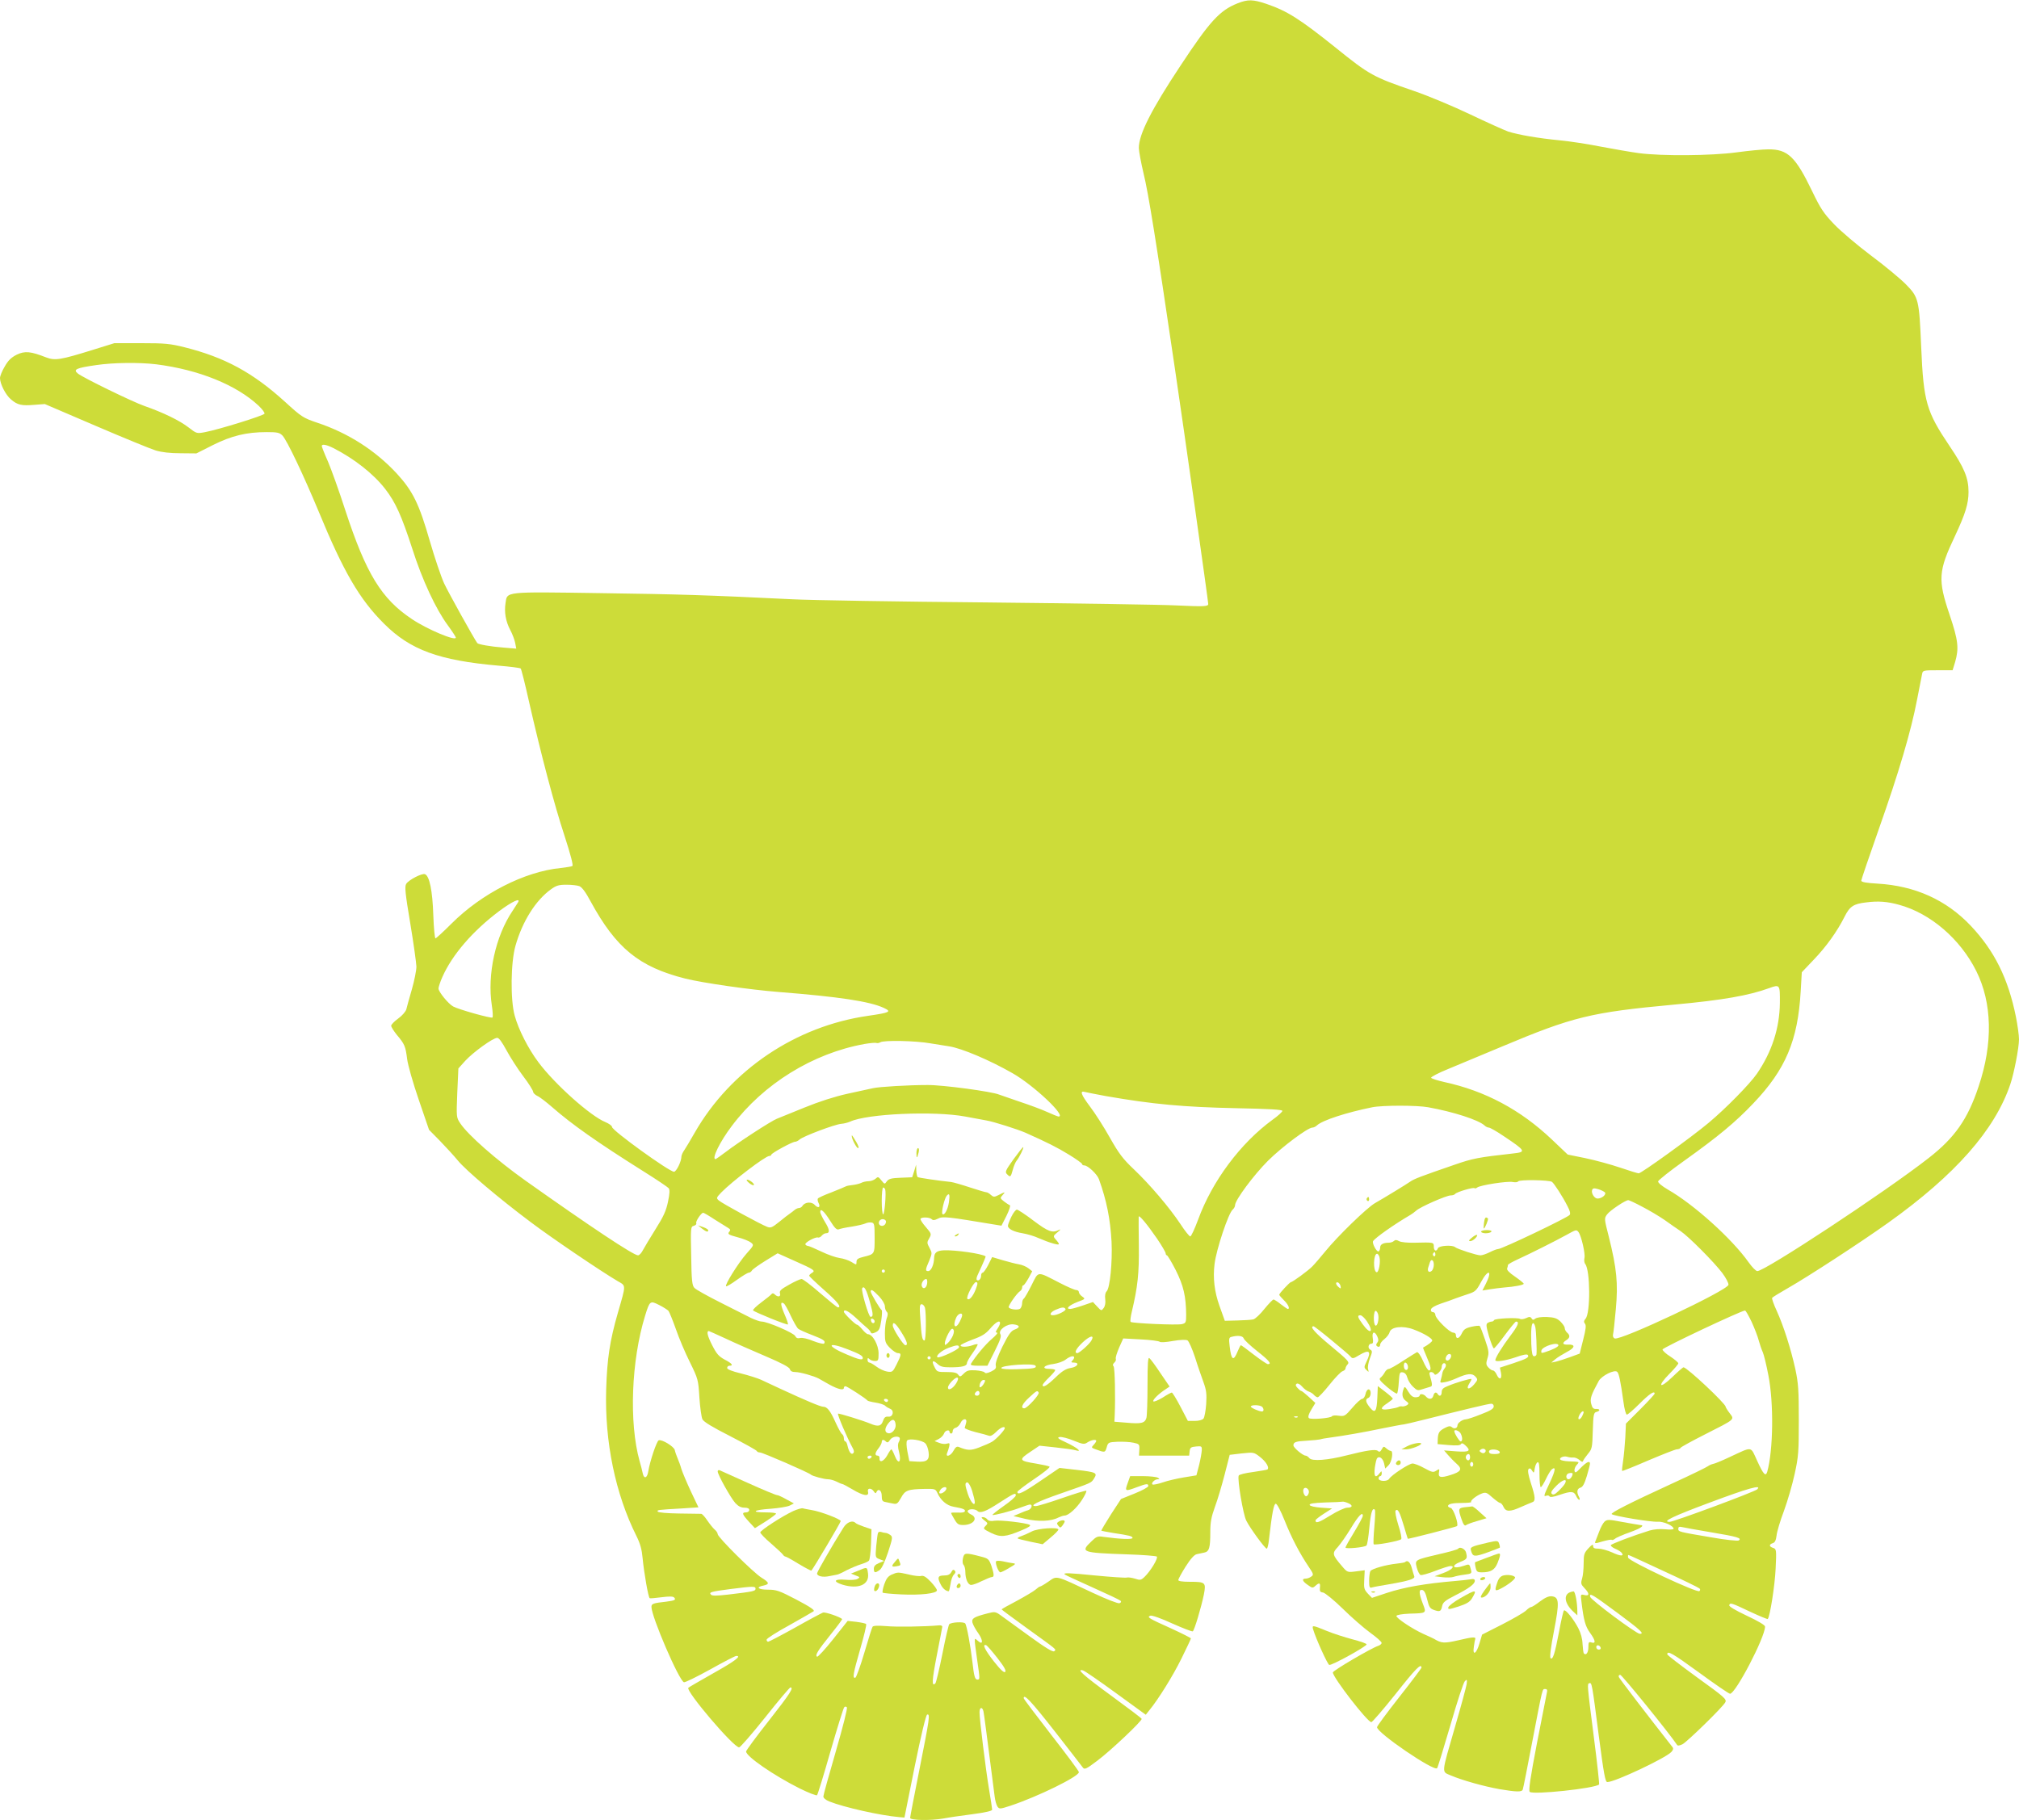 <?xml version="1.0" standalone="no"?>
<!DOCTYPE svg PUBLIC "-//W3C//DTD SVG 20010904//EN"
 "http://www.w3.org/TR/2001/REC-SVG-20010904/DTD/svg10.dtd">
<svg version="1.0" xmlns="http://www.w3.org/2000/svg"
 width="1280pt" height="1154pt" viewBox="0 0 1280 1154"
 preserveAspectRatio="xMidYMid meet">
<g transform="translate(0,1154) scale(0.1,-0.1)"
fill="#cddc39" stroke="none">
<path d="M7846 11519 c-113 -45 -175 -112 -361 -394 -185 -279 -265 -436 -265
-523 0 -20 14 -94 30 -162 30 -122 78 -417 199 -1240 57 -383 211 -1472 211
-1490 0 -16 -28 -17 -200 -9 -96 5 -636 13 -1200 19 -564 5 -1119 14 -1235 20
-553 27 -718 32 -1220 39 -613 9 -589 11 -600 -63 -9 -58 1 -116 30 -171 13
-24 27 -61 31 -81 l7 -37 -84 7 c-78 6 -157 20 -163 28 -20 27 -184 322 -210
378 -19 41 -60 162 -91 269 -68 237 -108 318 -211 430 -136 146 -308 256 -504
321 -88 30 -98 36 -204 133 -204 185 -381 281 -636 345 -92 23 -125 26 -275
26 l-170 0 -135 -42 c-206 -64 -241 -70 -298 -48 -97 38 -134 42 -186 17 -35
-18 -54 -36 -76 -75 -17 -28 -30 -61 -30 -73 0 -37 36 -108 70 -136 41 -35 67
-41 148 -34 l66 5 322 -138 c177 -76 348 -146 380 -156 39 -12 93 -18 159 -18
l100 -1 105 53 c118 59 213 82 340 82 69 0 82 -3 101 -22 30 -33 133 -250 230
-483 156 -379 258 -555 414 -710 166 -166 348 -233 727 -266 73 -6 136 -14
139 -18 4 -3 28 -98 53 -211 76 -334 160 -653 225 -850 39 -120 56 -187 50
-191 -6 -4 -40 -9 -75 -13 -229 -23 -501 -162 -692 -353 -51 -51 -97 -93 -101
-93 -5 0 -11 66 -14 148 -5 153 -24 248 -53 259 -19 7 -103 -36 -119 -62 -10
-17 -6 -60 26 -250 21 -126 38 -250 39 -274 0 -24 -13 -89 -29 -145 -16 -55
-32 -112 -35 -126 -4 -14 -26 -40 -51 -58 -25 -18 -45 -39 -45 -46 0 -8 16
-33 35 -57 50 -59 56 -73 66 -153 5 -40 37 -152 74 -260 l65 -190 69 -70 c38
-39 89 -95 113 -124 50 -62 264 -243 462 -391 128 -97 444 -311 551 -374 55
-32 55 -18 2 -202 -51 -177 -68 -290 -74 -485 -10 -332 58 -662 192 -930 24
-48 34 -85 39 -140 9 -94 36 -249 45 -254 3 -2 37 1 75 6 47 6 72 6 79 -1 15
-15 6 -20 -49 -27 -83 -9 -94 -13 -94 -33 0 -62 174 -466 206 -478 7 -2 81 34
166 81 84 47 159 86 166 86 35 0 -7 -32 -146 -110 -83 -47 -154 -88 -158 -92
-19 -19 286 -378 322 -378 7 0 82 86 165 190 83 105 155 190 160 190 23 0 -1
-38 -136 -210 -80 -101 -145 -190 -145 -196 0 -31 174 -151 339 -234 57 -28
107 -48 111 -43 4 4 43 130 85 278 43 149 82 274 87 279 5 6 11 6 17 0 5 -5
-24 -120 -70 -279 -43 -148 -79 -277 -79 -286 0 -10 15 -23 38 -32 92 -37 324
-89 441 -99 l35 -3 65 324 c41 201 71 326 79 329 20 6 15 -26 -48 -343 -33
-165 -60 -306 -60 -312 0 -16 130 -18 211 -4 30 6 111 18 182 27 84 11 127 21
127 29 0 7 -9 66 -20 131 -21 127 -60 441 -60 487 0 33 18 36 25 5 4 -19 20
-142 71 -540 3 -25 11 -54 18 -64 12 -16 17 -15 82 6 172 57 434 185 434 213
0 7 -79 113 -175 236 -96 124 -175 228 -175 233 0 31 47 -19 196 -209 93 -119
174 -224 180 -232 10 -13 23 -7 90 44 86 64 286 254 282 266 -2 5 -88 70 -192
146 -178 130 -226 173 -180 161 11 -3 104 -67 208 -143 l190 -138 23 29 c56
68 149 217 204 329 32 65 59 122 59 126 0 3 -57 32 -127 64 -142 64 -154 71
-130 80 9 4 69 -17 138 -49 68 -30 126 -53 131 -50 10 6 53 150 70 232 15 78
11 82 -89 82 -47 0 -73 4 -73 11 0 6 21 45 47 86 31 49 55 75 70 78 13 3 34 7
47 10 32 6 39 30 39 129 0 63 6 96 29 160 17 45 44 137 62 206 l32 125 76 9
c77 8 77 8 117 -23 38 -30 59 -66 47 -78 -2 -3 -44 -10 -92 -17 -48 -6 -89
-16 -91 -23 -9 -26 28 -245 48 -285 24 -48 119 -178 130 -178 4 0 11 26 14 58
20 173 31 227 43 227 8 0 32 -46 56 -106 44 -110 95 -208 153 -294 31 -46 32
-51 16 -62 -9 -7 -25 -13 -35 -13 -27 0 -22 -16 13 -40 28 -20 31 -21 48 -6
25 23 33 20 29 -11 -2 -23 1 -29 20 -31 12 -2 69 -48 125 -103 56 -55 134
-123 174 -152 39 -28 72 -57 72 -64 1 -6 -9 -15 -21 -19 -42 -13 -288 -157
-288 -169 0 -31 219 -315 244 -315 6 0 76 81 155 180 127 161 161 195 163 166
0 -4 -63 -88 -141 -187 -77 -98 -141 -184 -141 -191 0 -36 361 -282 381 -260
4 4 41 126 84 272 42 146 83 272 92 280 13 13 15 11 11 -20 -3 -19 -35 -137
-71 -261 -91 -315 -89 -291 -29 -317 70 -30 208 -69 309 -87 107 -18 142 -19
147 -2 3 6 30 145 61 307 67 348 62 330 82 330 11 0 14 -7 10 -22 -3 -13 -31
-157 -63 -321 -42 -218 -54 -301 -46 -309 20 -20 416 22 440 47 2 2 -12 136
-33 297 -44 344 -43 340 -29 345 16 5 17 0 60 -334 32 -243 41 -293 54 -293
48 0 370 152 406 191 12 13 14 22 7 31 -150 191 -336 433 -340 444 -3 8 1 14
9 14 11 0 314 -374 360 -444 4 -7 16 -5 35 4 32 18 255 235 271 266 10 19 -4
32 -179 158 -104 76 -189 141 -189 146 0 26 33 7 201 -115 101 -74 190 -135
197 -135 35 0 222 358 222 426 0 9 -43 35 -116 69 -74 35 -114 59 -111 67 6
17 13 15 135 -43 58 -27 107 -47 109 -45 14 14 45 211 50 317 6 123 5 127 -16
134 -26 8 -27 22 -2 30 14 4 20 18 24 48 2 23 23 94 47 157 23 63 54 169 68
235 24 109 26 140 26 340 0 191 -3 234 -22 324 -29 130 -74 272 -118 369 -19
41 -32 78 -29 82 3 5 47 32 98 61 130 74 466 293 637 415 426 304 677 589 775
879 24 71 55 232 55 285 0 25 -9 90 -20 145 -49 241 -136 416 -285 574 -156
165 -354 254 -592 268 -73 4 -103 10 -103 19 0 6 50 153 111 326 127 359 205
623 243 823 15 77 29 150 32 163 4 21 9 22 99 22 l94 0 16 52 c25 87 20 137
-35 300 -75 222 -72 276 34 499 66 141 86 205 86 280 0 88 -27 153 -119 289
-148 220 -166 280 -181 627 -13 305 -16 318 -99 402 -36 36 -136 119 -221 182
-85 64 -190 153 -232 197 -67 70 -86 99 -139 209 -106 220 -155 267 -279 266
-36 0 -126 -9 -200 -19 -162 -22 -478 -24 -620 -5 -52 7 -160 26 -240 41 -80
16 -197 34 -260 40 -135 13 -264 35 -329 56 -25 9 -134 58 -241 109 -107 51
-267 118 -355 148 -260 89 -282 101 -500 277 -225 180 -304 230 -435 275 -86
29 -118 30 -184 4z m-6856 -2289 c269 -34 508 -130 650 -263 23 -22 39 -44 37
-50 -4 -12 -288 -100 -376 -117 -54 -10 -54 -10 -106 30 -57 44 -160 94 -280
136 -73 25 -393 181 -422 206 -31 25 -10 35 117 53 108 16 271 18 380 5z
m1123 -531 c132 -67 254 -163 328 -258 67 -86 105 -172 173 -381 63 -198 149
-382 225 -485 28 -38 51 -74 51 -78 0 -24 -181 52 -278 117 -194 129 -291 288
-423 691 -39 121 -89 260 -110 309 -22 49 -39 93 -39 98 0 14 29 9 73 -13z
m1560 -2778 c17 -7 40 -38 72 -98 161 -295 306 -414 599 -488 113 -28 405 -70
591 -85 380 -30 577 -59 668 -101 52 -24 39 -30 -98 -50 -459 -65 -872 -343
-1100 -740 -26 -46 -56 -96 -66 -111 -11 -15 -19 -34 -19 -42 0 -30 -32 -96
-47 -96 -30 0 -393 262 -393 284 0 8 -19 21 -42 31 -93 37 -321 240 -425 380
-64 85 -126 207 -150 295 -28 101 -25 339 5 443 44 155 128 288 225 358 33 24
50 29 98 29 32 0 69 -4 82 -9z m-389 -103 c-4 -7 -20 -31 -34 -53 -109 -161
-162 -405 -132 -600 6 -38 8 -73 4 -77 -7 -7 -212 50 -249 70 -31 17 -93 93
-93 114 0 9 11 43 25 74 62 140 192 291 360 417 82 61 138 87 119 55z m8755
-15 c199 -54 388 -216 490 -420 101 -202 107 -459 15 -732 -69 -208 -151 -325
-318 -455 -278 -217 -1036 -716 -1085 -716 -9 0 -34 26 -56 57 -104 147 -346
366 -511 460 -39 23 -63 43 -62 52 2 8 76 67 166 131 217 155 325 245 438 364
204 214 282 398 300 710 l7 121 76 80 c79 82 149 180 195 272 33 66 57 82 138
91 76 10 135 5 207 -15z m-755 -623 c-2 -159 -50 -309 -146 -449 -46 -66 -197
-220 -306 -311 -106 -89 -426 -320 -443 -320 -6 0 -59 16 -117 36 -59 20 -158
47 -220 60 l-113 23 -100 95 c-199 189 -424 309 -683 365 -44 10 -81 22 -83
27 -2 5 47 31 109 56 62 26 214 89 338 141 452 190 565 218 1095 267 307 28
474 58 600 104 69 25 70 24 69 -94z m-8073 -300 c24 -44 71 -118 106 -164 35
-46 63 -91 63 -99 0 -7 12 -19 26 -26 15 -6 56 -38 93 -70 127 -111 284 -222
583 -410 80 -50 151 -98 157 -105 8 -10 7 -33 -4 -86 -12 -58 -29 -95 -79
-174 -35 -56 -71 -116 -80 -133 -9 -18 -23 -33 -31 -33 -29 0 -302 182 -714
474 -184 131 -363 288 -413 363 -25 38 -25 38 -19 193 l7 155 44 49 c50 54
175 145 202 145 11 1 31 -27 59 -79z m2689 44 c47 -7 100 -16 119 -19 80 -13
255 -87 400 -170 134 -76 345 -275 292 -275 -4 0 -37 13 -72 29 -35 16 -113
45 -174 65 -60 21 -119 41 -130 45 -47 20 -362 62 -455 61 -121 0 -305 -11
-345 -20 -22 -5 -96 -21 -165 -36 -80 -18 -177 -49 -270 -87 -80 -32 -158 -64
-175 -71 -36 -14 -247 -151 -326 -212 -32 -24 -60 -44 -63 -44 -26 0 28 111
104 211 200 266 513 460 840 519 34 6 68 9 75 7 6 -3 18 -1 26 4 22 14 224 10
319 -7z m1110 -334 c297 -52 494 -70 828 -77 207 -4 292 -9 292 -17 0 -6 -28
-32 -62 -56 -203 -148 -383 -389 -472 -633 -22 -59 -44 -107 -50 -107 -6 0
-34 35 -62 78 -69 104 -193 250 -295 347 -70 66 -96 101 -152 200 -37 66 -94
156 -127 199 -57 76 -66 102 -32 92 10 -3 69 -14 132 -26z m2044 -71 c161 -29
318 -80 357 -115 8 -8 21 -14 28 -14 7 0 50 -24 94 -54 141 -94 144 -101 60
-110 -223 -25 -255 -31 -373 -72 -209 -72 -255 -89 -280 -107 -24 -17 -165
-103 -223 -136 -51 -29 -239 -212 -315 -306 -31 -38 -68 -81 -82 -95 -26 -27
-126 -100 -136 -100 -7 0 -74 -71 -74 -80 0 -3 14 -19 30 -35 27 -26 40 -55
24 -55 -3 0 -23 14 -44 30 -21 17 -42 30 -46 30 -5 0 -31 -27 -58 -60 -26 -33
-58 -63 -70 -66 -12 -3 -57 -6 -101 -7 l-80 -2 -34 95 c-32 90 -42 177 -31
265 11 92 88 323 115 345 8 7 15 19 15 28 0 32 118 191 209 282 90 89 252 210
281 210 8 0 21 6 29 14 36 33 188 82 351 115 65 13 284 13 354 0z m-2934 -59
c58 -11 118 -22 135 -25 46 -8 194 -55 245 -77 139 -62 201 -93 276 -139 46
-28 84 -55 84 -60 0 -5 7 -9 15 -9 22 0 81 -56 92 -87 49 -136 72 -253 80
-397 6 -129 -10 -293 -31 -314 -9 -9 -12 -27 -9 -51 3 -22 -1 -43 -10 -55 -14
-19 -15 -19 -41 9 l-27 29 -64 -22 c-35 -12 -71 -22 -80 -22 -32 0 -8 23 45
44 51 19 52 20 32 34 -12 8 -22 21 -22 28 0 8 -7 14 -17 14 -9 0 -56 20 -104
45 -148 76 -133 77 -179 -14 -22 -44 -44 -82 -50 -86 -5 -3 -10 -17 -10 -29 0
-13 -6 -28 -12 -34 -14 -11 -65 -5 -73 8 -5 9 52 91 72 103 7 4 13 15 13 22 0
8 3 15 8 15 4 0 18 20 32 44 l24 45 -24 19 c-14 11 -41 22 -60 25 -19 3 -65
15 -103 26 l-67 20 -25 -50 c-14 -27 -30 -49 -35 -49 -6 0 -10 -9 -10 -19 0
-21 -17 -37 -27 -27 -4 3 -2 16 4 29 43 93 54 120 51 121 -26 17 -186 40 -262
38 -47 -2 -63 -14 -64 -49 -1 -42 -19 -83 -37 -83 -20 0 -19 9 6 66 19 47 19
49 2 81 -17 31 -17 36 -2 61 15 27 15 29 -22 72 -21 24 -36 47 -33 52 8 12 58
10 71 -3 8 -8 18 -7 38 3 31 17 60 13 367 -38 l37 -6 32 63 c18 37 27 65 21
67 -6 2 -23 13 -37 24 -25 20 -26 21 -8 41 19 21 16 21 -29 -2 -24 -12 -30
-12 -46 2 -10 10 -23 17 -29 17 -6 0 -53 14 -105 31 -51 17 -104 32 -118 34
-87 9 -205 27 -212 31 -4 3 -8 22 -9 42 l-1 37 -12 -40 -13 -40 -73 -3 c-60
-2 -76 -7 -88 -23 -13 -19 -14 -19 -34 6 -19 24 -22 25 -37 11 -10 -9 -30 -16
-45 -16 -15 0 -36 -5 -47 -11 -11 -5 -35 -11 -53 -13 -18 -2 -37 -5 -42 -8 -5
-3 -46 -20 -91 -38 -46 -17 -85 -35 -88 -40 -3 -5 -1 -18 5 -29 14 -27 -3 -35
-25 -11 -20 22 -63 18 -78 -7 -4 -7 -14 -13 -22 -13 -7 0 -20 -6 -27 -12 -8
-7 -21 -17 -30 -23 -8 -5 -39 -29 -67 -52 -46 -37 -55 -41 -78 -32 -40 15
-286 149 -306 167 -17 15 -16 17 15 50 67 69 280 232 305 232 7 0 13 4 13 8 0
10 133 82 150 82 8 0 21 7 30 15 22 20 223 96 264 99 17 1 42 8 56 14 107 50
532 69 730 32z m3719 -414 c13 -9 68 -93 99 -155 15 -28 20 -47 13 -55 -15
-18 -429 -216 -453 -216 -8 0 -31 -9 -53 -20 -22 -11 -48 -20 -59 -20 -24 0
-147 40 -161 52 -17 15 -102 10 -109 -7 -9 -24 -26 -17 -26 10 0 28 0 28 -122
25 -43 -1 -86 3 -98 10 -16 9 -25 9 -33 1 -6 -6 -21 -11 -33 -11 -35 0 -54
-11 -54 -30 0 -11 -4 -21 -10 -25 -11 -7 -43 52 -35 65 14 22 135 107 236 166
10 6 27 18 38 28 25 23 191 96 218 96 12 0 24 4 28 9 7 12 115 44 123 37 3 -3
10 -2 17 4 18 15 193 42 225 35 16 -3 31 -2 35 4 7 12 195 9 214 -3z m-4227
-48 c7 -24 -4 -158 -13 -158 -5 0 -9 38 -9 85 0 47 4 85 9 85 5 0 11 -6 13
-12z m4562 -18 c13 -13 -18 -40 -46 -40 -20 0 -42 35 -34 55 4 11 13 12 37 5
18 -5 37 -15 43 -20z m-4158 -63 c-7 -47 -29 -87 -41 -75 -9 9 12 98 27 116
17 20 21 7 14 -41z m4394 -28 c43 -22 107 -60 142 -84 34 -25 80 -56 102 -71
52 -35 211 -195 265 -266 23 -31 41 -65 39 -75 -7 -36 -683 -355 -721 -340 -9
3 -13 14 -11 24 3 10 11 83 18 162 15 164 6 257 -45 461 -29 113 -29 115 -10
140 17 24 116 90 134 90 5 0 44 -18 87 -41z m-5147 -90 c29 -47 42 -59 55 -54
9 4 46 12 82 17 36 6 75 15 86 20 12 6 30 8 40 6 17 -3 19 -13 19 -97 0 -104
1 -103 -72 -121 -33 -8 -43 -15 -43 -31 0 -21 0 -21 -32 -1 -18 11 -52 22 -75
25 -23 3 -75 21 -116 41 -42 20 -80 36 -86 36 -5 0 -12 4 -15 9 -7 11 64 50
80 44 6 -2 17 3 24 12 7 8 18 15 26 15 26 0 25 22 -5 70 -17 28 -31 57 -31 65
0 27 25 5 63 -56z m-732 8 c37 -23 75 -47 85 -53 15 -9 17 -14 6 -26 -10 -13
-3 -18 53 -33 36 -9 75 -25 86 -34 20 -16 19 -17 -29 -71 -51 -58 -138 -197
-129 -206 3 -3 34 15 68 40 35 25 69 46 76 46 6 0 16 6 20 14 4 7 43 35 85 61
l78 48 107 -48 c124 -55 135 -62 111 -76 -10 -6 -18 -14 -18 -18 0 -4 43 -45
95 -91 84 -74 113 -110 87 -110 -5 0 -55 41 -112 90 -57 50 -110 90 -118 90
-8 0 -44 -16 -79 -36 -52 -29 -63 -39 -58 -55 7 -22 -14 -26 -33 -7 -8 8 -15
9 -20 3 -4 -6 -33 -29 -65 -53 -32 -24 -55 -46 -53 -51 7 -10 216 -95 221 -89
3 3 -7 32 -22 66 -25 59 -27 82 -4 67 6 -3 26 -38 44 -78 19 -40 40 -77 48
-83 8 -6 47 -24 87 -39 75 -29 87 -38 77 -54 -3 -5 -33 2 -67 15 -36 15 -70
23 -84 20 -17 -4 -26 -1 -33 13 -11 20 -176 91 -212 91 -12 0 -42 11 -68 23
-25 13 -113 57 -194 98 -81 41 -156 82 -165 93 -14 15 -18 46 -20 203 -4 178
-3 185 16 190 11 3 19 10 16 17 -5 12 32 66 44 66 4 0 37 -19 73 -43z m2805
-122 c30 -44 54 -86 54 -92 0 -7 4 -13 8 -13 4 0 30 -43 56 -94 49 -98 65
-165 66 -283 0 -48 -2 -53 -26 -59 -31 -8 -316 5 -326 14 -4 4 0 34 8 67 37
156 46 241 44 415 -1 96 -2 180 -1 185 2 14 53 -47 117 -140z m-1720 114 c3
-6 0 -17 -7 -25 -18 -17 -44 -2 -36 20 7 18 33 21 43 5z m4391 -71 c18 -23 45
-140 38 -165 -3 -14 -1 -31 5 -38 32 -39 34 -311 2 -347 -11 -13 -12 -21 -4
-31 9 -10 6 -36 -11 -102 l-22 -88 -60 -22 c-33 -12 -73 -25 -90 -29 l-30 -6
25 21 c14 12 47 32 73 46 53 27 57 49 8 47 -35 -2 -40 10 -11 28 24 15 25 31
5 48 -8 7 -15 20 -15 29 0 9 -13 27 -28 42 -21 20 -39 26 -85 28 -36 1 -64 -3
-73 -10 -13 -10 -17 -10 -24 1 -7 11 -14 12 -35 2 -15 -7 -32 -9 -38 -5 -17
10 -161 3 -165 -8 -2 -5 -9 -9 -15 -9 -7 0 -18 -4 -26 -9 -11 -7 -9 -22 9 -85
13 -42 26 -76 31 -76 4 0 36 38 70 85 35 47 66 85 70 85 24 0 13 -26 -37 -92
-49 -65 -94 -137 -94 -153 0 -13 66 -3 130 19 44 16 72 21 76 14 10 -15 -5
-23 -94 -53 l-83 -27 7 -34 c7 -41 -11 -47 -28 -9 -6 14 -17 25 -23 25 -7 0
-20 9 -29 19 -15 16 -16 25 -6 58 11 34 9 48 -15 118 -15 44 -30 83 -34 87 -3
3 -27 1 -53 -5 -38 -9 -49 -17 -62 -45 -16 -32 -36 -36 -36 -6 0 8 -8 14 -17
14 -23 0 -113 89 -113 112 0 10 -7 18 -16 18 -9 0 -14 7 -12 17 2 10 25 24 63
37 33 11 74 25 90 32 17 6 53 19 81 28 47 15 54 22 83 76 47 87 75 76 30 -12
l-21 -41 49 8 c26 4 66 9 88 11 67 5 125 16 125 24 0 4 -25 24 -55 45 -37 25
-54 43 -50 52 3 8 5 18 5 22 0 4 28 20 63 36 81 37 238 116 307 154 63 35 64
35 77 19z m-907 -144 c0 -8 -5 -12 -10 -9 -6 4 -8 11 -5 16 9 14 15 11 15 -7z
m-355 -14 c9 -30 -4 -102 -18 -97 -23 7 -20 117 3 117 5 0 12 -9 15 -20z m345
-49 c0 -16 -6 -34 -14 -40 -17 -14 -29 -1 -21 23 3 9 7 23 10 31 8 26 25 16
25 -14z m-3480 -41 c0 -5 -4 -10 -10 -10 -5 0 -10 5 -10 10 0 6 5 10 10 10 6
0 10 -4 10 -10z m268 -77 c-3 -30 -25 -42 -34 -19 -6 17 11 46 28 46 5 0 8
-12 6 -27z m316 -15 c-17 -57 -47 -98 -61 -84 -10 10 39 106 54 106 10 0 12
-7 7 -22z m2305 -4 c3 -16 1 -17 -13 -5 -19 16 -21 34 -3 29 6 -3 14 -13 16
-24z m-2983 -104 c21 -75 21 -90 3 -90 -12 0 -61 168 -53 181 12 20 28 -9 50
-91z m57 40 c21 -22 37 -50 37 -63 0 -13 5 -28 11 -34 9 -9 9 -20 0 -44 -6
-17 -11 -59 -11 -93 0 -54 3 -63 32 -93 18 -18 40 -33 50 -33 24 0 23 -11 -8
-72 -24 -48 -27 -50 -60 -45 -18 3 -49 17 -67 31 -19 14 -39 26 -45 26 -7 0
-12 8 -12 17 0 13 3 14 12 5 7 -7 22 -12 35 -12 21 0 23 5 23 48 0 54 -38 122
-68 122 -6 0 -22 14 -35 30 -14 17 -29 30 -33 30 -11 0 -84 72 -84 82 0 20 30
4 77 -39 28 -27 60 -55 71 -64 11 -9 21 -22 23 -28 3 -8 11 -8 30 1 22 10 28
22 36 75 5 34 6 64 3 65 -9 4 -70 107 -70 118 0 19 15 10 53 -30z m-1335 -92
c6 -8 27 -60 47 -116 19 -56 59 -150 89 -210 52 -106 53 -111 60 -223 4 -63
13 -125 19 -138 8 -17 63 -50 177 -108 91 -47 167 -89 168 -94 2 -5 11 -9 20
-9 17 0 313 -129 322 -140 8 -9 84 -30 111 -30 13 0 37 -7 53 -15 15 -8 32
-15 36 -15 4 0 34 -16 66 -35 67 -40 105 -46 97 -15 -7 26 21 27 37 3 8 -13
13 -14 16 -5 12 27 34 12 34 -23 0 -28 4 -36 23 -39 12 -3 34 -7 49 -10 23 -5
29 -1 50 36 26 49 44 55 151 57 64 1 68 0 80 -26 21 -47 60 -80 102 -87 61
-11 76 -17 72 -29 -2 -7 -20 -10 -45 -8 -23 1 -42 0 -42 -3 0 -3 9 -21 21 -40
18 -31 26 -36 57 -36 66 1 96 46 46 68 -14 7 -22 17 -19 22 8 14 48 13 62 -1
17 -17 52 -4 138 52 93 60 105 66 105 47 0 -8 -34 -38 -76 -67 -41 -29 -74
-55 -72 -57 6 -5 119 24 176 46 29 11 57 20 62 20 19 0 10 -29 -12 -36 -12 -3
-37 -13 -57 -22 l-36 -15 75 -18 c81 -19 163 -16 209 8 15 7 32 13 40 13 25 0
77 47 111 100 18 28 30 53 27 57 -4 3 -72 -18 -152 -46 -81 -28 -156 -51 -168
-51 -47 0 11 29 158 80 201 70 192 66 211 95 23 36 15 40 -113 55 l-106 12
-119 -81 c-113 -77 -148 -94 -148 -71 0 5 48 42 106 81 58 39 102 74 98 79 -5
4 -42 12 -83 19 -112 18 -116 24 -36 77 l55 37 103 -11 c56 -6 113 -14 126
-18 46 -14 11 16 -57 48 -54 25 -63 32 -44 36 13 2 53 -8 89 -23 60 -24 67
-25 89 -10 24 15 54 20 54 8 0 -3 -7 -15 -16 -24 -16 -17 -15 -19 7 -27 64
-24 65 -24 75 10 9 32 11 33 69 36 33 1 78 -1 100 -6 38 -8 40 -10 38 -45 l-2
-37 159 0 159 0 3 28 c3 23 8 27 41 30 35 3 37 2 36 -25 -1 -15 -8 -57 -17
-93 l-17 -65 -79 -13 c-43 -7 -104 -21 -135 -32 -30 -10 -59 -16 -64 -13 -12
7 13 33 32 33 14 0 14 2 1 10 -8 5 -51 10 -95 10 l-80 0 -16 -45 c-19 -52 -16
-53 59 -25 61 23 72 24 72 7 0 -7 -39 -28 -86 -47 l-87 -35 -64 -98 c-35 -55
-62 -101 -61 -103 2 -1 35 -8 73 -14 107 -16 125 -21 125 -32 0 -11 -84 -7
-185 7 -36 6 -44 2 -77 -30 -70 -67 -60 -71 227 -81 99 -3 184 -10 189 -14 10
-10 -41 -94 -78 -129 -22 -21 -28 -22 -61 -11 -20 6 -42 9 -50 7 -7 -3 -98 3
-201 13 -171 17 -206 18 -193 6 2 -3 81 -39 174 -81 94 -42 174 -80 179 -85 6
-6 3 -12 -7 -16 -9 -3 -79 24 -169 66 -240 113 -226 110 -280 72 -26 -18 -50
-32 -54 -32 -4 0 -17 -9 -28 -19 -12 -11 -65 -42 -118 -71 -54 -28 -98 -53
-98 -55 0 -2 73 -56 163 -121 195 -141 184 -131 171 -144 -8 -8 -57 22 -160
97 -82 60 -164 119 -182 132 -31 22 -37 22 -80 11 -89 -23 -103 -32 -97 -59 4
-14 20 -44 37 -67 32 -46 31 -79 -3 -48 -18 16 -19 16 -19 -2 0 -10 7 -64 15
-119 18 -124 18 -125 1 -125 -15 0 -21 21 -31 110 -12 103 -36 235 -46 246
-10 12 -87 8 -101 -5 -4 -4 -24 -88 -43 -186 -20 -99 -40 -184 -45 -189 -24
-24 -22 17 9 177 19 95 34 177 35 182 0 6 -7 9 -17 9 -100 -9 -277 -11 -340
-5 -51 4 -81 3 -85 -4 -4 -5 -27 -79 -52 -164 -25 -85 -51 -156 -57 -159 -20
-6 -15 23 31 183 24 83 41 153 37 157 -3 4 -31 10 -62 14 l-55 6 -92 -116
c-51 -64 -97 -114 -102 -111 -14 9 3 37 88 143 41 51 73 94 71 96 -18 15 -106
45 -121 41 -10 -4 -90 -46 -178 -96 -88 -49 -165 -89 -170 -89 -6 0 -10 6 -10
13 0 7 64 48 143 91 78 44 148 84 155 89 9 7 -20 27 -109 74 -109 57 -127 63
-180 63 -63 0 -80 16 -29 26 40 9 38 19 -12 50 -52 32 -278 257 -278 276 0 8
-9 21 -20 30 -10 9 -31 35 -46 57 -15 23 -32 41 -38 42 -6 0 -69 1 -141 2 -75
1 -132 6 -135 12 -5 11 -4 11 151 20 l107 7 -48 101 c-26 56 -53 120 -60 142
-6 22 -18 54 -25 70 -7 17 -15 39 -17 50 -4 22 -82 70 -102 62 -13 -5 -56
-134 -66 -196 -6 -43 -27 -52 -35 -14 -3 15 -12 51 -20 78 -68 244 -53 638 35
923 29 94 32 96 89 67 26 -13 52 -30 59 -37z m1626 20 c9 -37 7 -208 -3 -208
-14 0 -19 24 -26 133 -6 82 -5 97 8 97 8 0 17 -10 21 -22z m891 -8 c7 -11 -52
-40 -80 -40 -26 0 -16 20 18 35 39 17 54 18 62 5z m1983 -39 c5 -32 -7 -73
-18 -66 -15 9 -13 98 3 93 6 -3 13 -15 15 -27z m2367 -43 c18 -40 39 -93 45
-118 7 -25 18 -58 26 -75 7 -16 23 -82 35 -145 35 -176 31 -476 -7 -612 -10
-33 -24 -18 -63 67 -45 97 -26 95 -175 26 -49 -23 -97 -43 -107 -44 -9 -2 -23
-8 -31 -14 -7 -6 -107 -55 -223 -108 -274 -126 -396 -188 -387 -196 13 -12
249 -51 289 -48 38 3 103 -25 103 -45 0 -5 -24 -6 -54 -3 -34 3 -71 0 -98 -8
-109 -34 -243 -85 -246 -93 -1 -5 11 -15 27 -22 17 -7 35 -18 41 -25 20 -24
-6 -24 -59 1 -29 13 -68 24 -87 24 -26 0 -34 4 -34 17 0 13 -8 9 -30 -15 -27
-29 -30 -40 -30 -95 0 -34 -4 -78 -10 -97 -9 -30 -7 -37 15 -60 33 -34 33 -52
0 -44 -25 6 -25 5 -19 -42 14 -118 25 -157 54 -197 35 -48 39 -71 10 -62 -17
6 -20 2 -20 -29 0 -34 -14 -55 -28 -41 -4 3 -7 30 -9 60 -1 34 -11 70 -27 101
-30 58 -82 122 -91 112 -4 -3 -18 -64 -31 -135 -27 -142 -40 -181 -54 -167 -6
6 2 71 22 173 35 182 33 214 -14 219 -19 2 -42 -8 -74 -32 -26 -20 -51 -36
-57 -36 -5 0 -20 -10 -32 -22 -13 -13 -81 -52 -151 -88 l-128 -65 -16 -54
c-19 -68 -46 -84 -36 -22 3 23 7 45 9 49 4 14 -20 12 -108 -9 -90 -20 -105
-20 -155 10 -8 4 -37 18 -65 30 -71 32 -176 102 -172 115 2 6 36 12 83 14 110
3 108 2 84 64 -25 66 -26 91 -3 86 12 -2 22 -21 31 -60 12 -49 18 -58 44 -67
37 -13 44 -9 51 26 5 23 20 35 81 66 89 45 126 73 126 93 0 11 -8 14 -32 9
-18 -3 -60 -7 -93 -10 -188 -16 -322 -39 -434 -76 l-93 -31 -27 28 c-23 25
-25 35 -22 87 l3 60 -55 -7 c-54 -7 -55 -7 -89 33 -62 72 -64 82 -27 121 17
19 55 73 83 119 48 80 76 109 76 79 0 -7 -25 -53 -55 -103 -30 -49 -55 -93
-55 -98 0 -10 121 1 133 13 5 4 13 54 18 111 9 97 20 132 35 116 4 -4 2 -53
-3 -109 -5 -57 -7 -106 -4 -110 7 -8 162 20 174 32 5 4 -3 45 -18 90 -15 48
-22 87 -17 92 14 14 26 -10 52 -97 13 -44 24 -81 25 -82 1 -4 306 75 312 80
12 12 -22 110 -39 115 -10 2 -18 8 -18 12 0 14 30 20 92 20 34 0 58 3 55 6 -8
8 33 41 68 54 24 9 32 6 66 -25 22 -19 44 -35 49 -35 6 0 16 -11 22 -25 14
-32 42 -32 110 -1 29 13 61 26 71 30 23 7 22 31 -8 123 -17 53 -21 81 -14 88
7 7 14 4 22 -10 11 -18 12 -17 17 14 3 19 11 36 18 39 9 3 12 -17 12 -77 0
-45 4 -81 8 -81 5 0 19 23 32 50 13 28 30 56 37 62 28 23 25 -5 -10 -80 -41
-87 -43 -94 -23 -86 8 3 17 1 20 -5 4 -6 27 -3 63 10 74 25 91 24 105 -6 6
-14 15 -25 20 -25 5 0 4 9 -2 19 -16 30 -12 52 10 58 14 4 25 24 40 73 11 37
20 72 20 79 0 21 -21 11 -58 -26 -30 -32 -36 -35 -40 -20 -2 10 4 27 14 38 19
21 20 20 -53 23 -24 1 -46 6 -50 10 -12 11 20 26 42 19 11 -4 29 -6 40 -5 11
1 28 -7 39 -16 14 -13 20 -14 23 -4 3 7 17 27 31 44 25 30 27 39 30 146 3 103
6 115 23 119 26 7 24 20 -3 19 -16 -1 -24 7 -30 32 -9 33 -1 56 48 146 19 33
100 74 117 57 11 -11 21 -59 39 -188 6 -48 16 -83 22 -83 6 0 43 32 81 70 62
62 95 84 95 63 0 -4 -41 -49 -91 -99 l-91 -91 -4 -89 c-3 -49 -9 -116 -14
-148 -5 -33 -8 -61 -6 -63 2 -2 77 28 167 67 90 38 171 70 180 70 10 0 21 4
24 10 3 5 72 43 153 84 197 100 189 93 157 136 -14 18 -25 37 -25 40 0 20
-245 250 -267 250 -4 0 -36 -28 -71 -62 -82 -79 -98 -60 -18 21 31 31 56 61
56 66 0 6 -23 25 -50 43 -28 17 -50 38 -50 45 0 11 500 247 523 247 5 0 23
-33 42 -72z m-5005 42 c0 -6 -7 -24 -15 -40 -27 -53 -48 -30 -23 25 11 25 38
35 38 15z m2565 -37 c47 -70 24 -89 -25 -21 -34 46 -37 58 -15 58 8 0 26 -17
40 -37z m-3120 -1 c0 -18 -20 -15 -23 4 -3 10 1 15 10 12 7 -3 13 -10 13 -16z
m795 -12 c0 -6 -7 -22 -16 -35 -13 -20 -14 -25 -3 -25 8 0 -8 -19 -34 -41 -41
-35 -102 -109 -131 -156 -5 -10 7 -13 48 -13 l56 0 46 92 c35 70 44 96 36 108
-16 26 43 69 86 62 39 -5 41 -20 4 -33 -22 -8 -38 -30 -77 -108 -31 -64 -46
-106 -42 -120 4 -17 -2 -24 -30 -38 -24 -11 -37 -13 -41 -5 -4 5 -30 11 -58
13 -42 2 -54 -1 -74 -21 -21 -21 -24 -22 -35 -7 -9 13 -28 17 -73 17 -59 0
-62 1 -77 31 -21 39 -12 49 18 21 19 -18 35 -22 83 -22 73 0 104 8 104 26 0 8
16 37 36 64 20 28 34 53 32 56 -3 2 -17 0 -32 -6 -34 -12 -76 -13 -76 -1 0 5
34 21 76 37 59 21 83 36 112 70 35 41 62 56 62 34z m-626 -57 c37 -58 44 -83
26 -83 -13 0 -80 104 -80 125 0 29 19 15 54 -42z m4020 30 c5 -26 10 -142 7
-170 0 -7 -7 -13 -15 -13 -11 0 -15 19 -18 78 -3 88 1 132 12 132 5 0 11 -12
14 -27z m-1289 -84 c61 -50 115 -96 120 -104 9 -11 18 -9 50 11 67 40 81 28
48 -41 -16 -33 -16 -37 0 -52 15 -15 16 -15 10 6 -3 12 2 42 12 68 16 42 16
47 2 55 -18 10 -12 38 8 38 10 0 12 10 8 35 -7 41 12 48 29 10 8 -18 8 -28 0
-38 -7 -8 -9 -17 -5 -20 11 -12 23 -8 23 7 0 8 12 24 28 36 15 12 29 31 32 43
9 34 84 43 152 17 64 -24 118 -56 118 -70 0 -7 -23 -26 -58 -45 -1 -1 9 -27
23 -59 27 -61 31 -86 14 -86 -6 0 -23 27 -37 60 -16 36 -32 58 -39 56 -6 -3
-46 -28 -88 -55 -42 -28 -83 -51 -90 -51 -8 0 -20 -10 -26 -22 -7 -13 -19 -28
-27 -34 -12 -9 -4 -19 42 -59 31 -26 60 -45 63 -41 4 4 9 36 11 72 4 59 6 65
25 62 14 -2 24 -14 29 -33 4 -17 20 -43 36 -58 26 -25 31 -26 62 -15 19 6 41
13 49 15 13 3 12 17 -4 71 -5 16 -3 22 8 22 8 0 17 -6 20 -12 6 -18 47 20 47
43 0 22 16 33 25 19 4 -6 1 -18 -6 -26 -7 -9 -14 -23 -15 -32 -1 -10 -6 -27
-9 -39 -7 -21 -5 -23 26 -17 19 3 52 15 74 25 66 30 98 33 118 11 17 -19 17
-21 -8 -51 -31 -36 -54 -32 -30 6 9 14 15 26 13 29 -5 4 -99 -23 -150 -45 -29
-11 -38 -21 -38 -38 0 -24 -14 -31 -25 -13 -10 16 -22 12 -28 -10 -6 -24 -29
-26 -47 -5 -14 17 -40 20 -40 5 0 -5 -11 -10 -25 -10 -19 0 -31 10 -47 36 -19
32 -23 35 -29 18 -14 -35 -9 -61 14 -77 19 -14 20 -18 7 -27 -8 -5 -22 -9 -30
-8 -8 2 -19 0 -25 -4 -5 -3 -31 -9 -57 -13 -58 -9 -63 5 -13 37 19 13 35 26
35 29 0 4 -21 23 -47 43 l-48 37 -3 -73 c-4 -89 -14 -103 -47 -63 -28 35 -31
53 -10 61 19 8 20 54 1 54 -7 0 -16 -13 -19 -30 -4 -17 -13 -30 -21 -30 -8 0
-36 -25 -62 -56 -46 -53 -50 -56 -86 -51 -21 3 -40 2 -43 -3 -8 -13 -136 -23
-147 -12 -7 7 -2 24 15 53 l26 43 -41 38 c-23 21 -44 38 -48 38 -4 0 -15 9
-24 19 -13 14 -14 21 -5 27 7 4 21 -3 34 -18 12 -14 31 -29 43 -32 11 -4 26
-13 32 -21 7 -8 18 -15 24 -15 6 0 40 36 75 80 35 44 72 82 82 85 11 4 19 11
19 17 0 6 6 19 14 27 13 14 1 27 -105 115 -104 86 -139 126 -111 126 4 0 57
-41 117 -91z m-2404 32 c-7 -16 -21 -37 -32 -47 -18 -16 -19 -16 -19 0 0 9 9
35 21 58 15 28 24 37 31 30 8 -8 7 -20 -1 -41z m-1440 -19 c57 -27 171 -77
253 -112 101 -43 150 -69 154 -82 3 -12 14 -18 34 -18 30 0 118 -25 148 -41 8
-5 39 -22 69 -39 55 -30 91 -38 91 -20 0 6 5 10 10 10 10 0 129 -77 140 -91 3
-3 26 -9 52 -13 26 -4 53 -13 60 -20 7 -7 21 -15 31 -19 28 -11 19 -53 -11
-50 -18 2 -26 -4 -34 -27 -11 -34 -32 -38 -81 -17 -45 19 -200 67 -204 63 -6
-5 58 -154 92 -216 10 -17 11 -28 4 -35 -12 -12 -27 8 -36 48 -3 15 -9 27 -14
27 -5 0 -9 9 -9 19 0 11 -5 23 -11 27 -6 3 -24 36 -41 73 -34 76 -54 101 -79
101 -18 0 -114 41 -274 115 -44 21 -98 46 -120 56 -22 10 -79 28 -127 40 -58
14 -88 26 -88 35 0 8 7 14 15 14 27 0 16 15 -31 39 -38 21 -51 36 -80 93 -29
57 -36 88 -20 88 2 0 50 -22 107 -48z m2319 -11 c-12 -23 -77 -81 -90 -81 -23
0 -7 30 35 69 45 42 75 48 55 12z m965 12 c3 -10 42 -46 86 -81 75 -59 94 -82
67 -82 -6 0 -46 27 -89 60 -42 33 -79 60 -82 60 -3 0 -12 -18 -21 -40 -26 -64
-40 -55 -50 32 -6 49 -5 57 11 61 41 11 72 7 78 -10z m-533 -21 c5 -5 41 -3
84 5 46 8 82 9 92 4 9 -5 30 -53 48 -107 17 -55 42 -126 54 -159 18 -50 21
-73 17 -138 -3 -43 -11 -84 -17 -92 -8 -9 -30 -15 -56 -15 l-43 0 -47 90 c-26
50 -51 90 -55 90 -4 0 -31 -14 -58 -32 -28 -17 -55 -28 -59 -24 -7 8 33 48 78
77 l25 17 -58 85 c-31 47 -63 90 -70 95 -9 8 -12 -29 -12 -171 0 -100 -3 -194
-7 -208 -10 -33 -32 -39 -128 -30 l-75 6 2 40 c5 117 1 300 -7 311 -7 7 -5 15
4 23 8 7 13 18 10 25 -3 7 7 38 21 71 l26 58 111 -6 c61 -3 115 -10 120 -15z
m2528 -23 c0 -9 -37 -28 -88 -44 -19 -6 -23 -4 -20 11 5 27 108 59 108 33z
m-4503 -26 c72 -28 93 -40 93 -54 0 -16 -26 -10 -101 22 -134 56 -126 85 8 32z
m703 14 c0 -14 -127 -73 -137 -63 -11 11 29 44 72 60 51 19 65 19 65 3z m3120
-55 c-1 -17 -19 -34 -29 -28 -8 5 -8 13 -1 27 10 18 30 18 30 1z m-3300 -12
c0 -5 -4 -10 -10 -10 -5 0 -10 5 -10 10 0 6 5 10 10 10 6 0 10 -4 10 -10z
m910 2 c0 -4 -5 -13 -12 -20 -9 -9 -7 -12 10 -12 39 0 24 -27 -19 -34 -31 -5
-55 -19 -98 -61 -53 -51 -81 -67 -81 -47 0 4 18 26 40 47 22 21 40 43 40 47 0
4 -16 8 -36 8 -55 0 -37 24 24 31 28 4 63 16 78 28 27 21 54 28 54 13z m2114
-48 c7 -19 -2 -37 -15 -29 -12 8 -12 45 0 45 5 0 12 -7 15 -16z m-2359 -4 c9
-15 -11 -19 -117 -22 -59 -2 -98 1 -100 7 -5 18 206 33 217 15z m-504 -113
c-21 -33 -51 -48 -51 -25 0 19 49 70 61 62 6 -3 2 -19 -10 -37z m179 4 c-12
-23 -30 -36 -30 -22 0 21 13 41 26 41 11 0 12 -4 4 -19z m-30 -66 c0 -8 -7
-15 -15 -15 -16 0 -20 12 -8 23 11 12 23 8 23 -8z m375 5 c7 -12 -73 -100 -91
-100 -26 0 -14 28 31 69 48 44 51 46 60 31z m-955 -50 c0 -5 -4 -10 -9 -10 -6
0 -13 5 -16 10 -3 6 1 10 9 10 9 0 16 -4 16 -10z m3840 -38 c0 -14 -20 -27
-81 -50 -44 -18 -88 -32 -97 -32 -21 -1 -52 -23 -52 -38 0 -18 -20 -25 -35
-12 -10 9 -21 8 -44 -4 -37 -19 -44 -31 -46 -72 l-1 -31 70 -6 c49 -4 73 -3
78 6 5 8 13 6 27 -7 40 -36 27 -45 -56 -39 l-78 6 25 -29 c14 -16 38 -41 54
-55 39 -34 30 -51 -38 -72 -63 -20 -80 -16 -73 18 4 22 2 22 -17 10 -19 -13
-27 -11 -75 15 -30 17 -64 30 -76 30 -22 0 -133 -73 -148 -97 -11 -19 -67 -17
-67 2 0 8 5 15 10 15 6 0 10 8 10 18 -1 16 -1 16 -14 0 -26 -34 -37 -21 -30
35 4 28 10 56 15 61 14 16 37 -2 44 -34 l7 -32 21 21 c22 22 32 91 14 91 -6 0
-18 7 -28 16 -16 14 -18 14 -29 -6 -9 -16 -15 -19 -25 -10 -14 12 -69 4 -200
-29 -118 -30 -217 -38 -234 -17 -7 9 -18 16 -24 16 -17 0 -77 50 -77 65 0 21
15 26 88 30 37 2 74 6 82 8 8 3 35 8 60 11 89 12 217 34 335 59 66 13 127 25
135 25 8 1 62 13 120 28 264 66 416 103 433 103 10 1 17 -6 17 -17z m-1476 2
c17 -6 23 -34 7 -34 -19 0 -71 23 -71 31 0 10 40 12 64 3z m2046 -40 c0 -3 -5
-14 -10 -25 -16 -28 -32 -23 -18 6 10 22 28 35 28 19z m-1813 -30 c-3 -3 -12
-4 -19 -1 -8 3 -5 6 6 6 11 1 17 -2 13 -5z m-2549 -46 c4 -29 -23 -61 -47 -56
-24 5 -24 31 0 62 25 32 43 30 47 -6z m447 10 c-4 -13 -8 -27 -9 -32 0 -5 31
-17 69 -27 39 -9 77 -20 85 -23 10 -4 26 5 45 24 26 27 55 40 55 24 0 -12 -53
-69 -79 -85 -14 -9 -52 -25 -83 -37 -55 -21 -73 -20 -130 3 -12 5 -21 -2 -33
-24 -17 -33 -53 -45 -40 -13 4 9 10 28 13 41 4 20 2 22 -15 17 -11 -4 -33 -2
-49 5 l-29 11 27 14 c15 8 29 23 33 34 6 20 35 28 35 10 0 -5 5 -10 10 -10 6
0 10 7 10 16 0 9 8 18 19 21 10 2 24 16 30 29 14 32 45 33 36 2z m3135 -67
c13 -25 13 -51 0 -51 -8 0 -40 51 -40 65 0 14 30 3 40 -14z m-3557 -27 c3 -4
2 -16 -4 -26 -8 -14 -8 -33 1 -66 16 -64 -4 -82 -27 -24 -9 23 -19 42 -22 42
-3 0 -15 -17 -26 -38 -21 -38 -51 -51 -49 -19 1 9 -4 17 -12 17 -20 0 -17 18
6 47 11 14 20 32 20 39 0 17 12 18 27 3 8 -8 15 -6 25 10 12 20 47 28 61 15z
m163 -36 c9 -8 18 -33 21 -55 7 -51 -10 -65 -74 -61 l-48 3 -12 60 c-7 37 -8
64 -2 71 12 15 96 2 115 -18z m3548 -58 c-6 -6 -15 -6 -24 0 -13 9 -13 11 0
20 18 11 39 -5 24 -20z m94 3 c2 -9 -8 -13 -32 -13 -26 0 -36 4 -36 16 0 19
61 16 68 -3z m-188 -33 c0 -21 -15 -27 -25 -10 -7 12 2 30 16 30 5 0 9 -9 9
-20z m-3795 0 c-3 -5 -10 -10 -16 -10 -5 0 -9 5 -9 10 0 6 7 10 16 10 8 0 12
-4 9 -10z m3815 -45 c0 -8 -4 -15 -10 -15 -5 0 -10 7 -10 15 0 8 5 15 10 15 6
0 10 -7 10 -15z m630 -59 c0 -16 -14 -36 -26 -36 -14 0 -19 22 -7 33 7 8 33
10 33 3z m-49 -64 c-5 -9 -23 -30 -40 -46 -24 -23 -34 -27 -43 -18 -8 8 -1 21
30 52 40 40 72 47 53 12z m-3758 -45 c9 -30 17 -62 17 -72 0 -30 -27 1 -44 52
-19 57 -20 73 -3 73 7 0 21 -24 30 -53z m-163 15 c0 -13 -23 -32 -37 -32 -11
0 -11 5 -3 20 10 19 40 28 40 12z m2298 -25 c-2 -11 -8 -22 -15 -24 -13 -5
-27 32 -18 46 10 17 36 -1 33 -22z m2842 19 c-17 -16 -529 -206 -555 -206 -52
0 20 35 251 121 248 93 338 118 304 85z m-2596 -86 c34 -13 33 -30 -2 -30 -16
0 -62 -21 -107 -49 -74 -46 -95 -53 -95 -31 0 4 24 23 52 41 l53 34 -69 5
c-42 3 -71 10 -73 17 -3 9 23 13 99 16 57 1 106 4 110 5 4 1 18 -2 32 -8z
m2303 -186 c168 -28 198 -37 176 -52 -7 -4 -86 4 -175 20 -207 35 -208 35
-208 54 0 12 6 15 23 11 12 -3 95 -18 184 -33z m-300 -246 c120 -55 222 -105
227 -110 6 -5 6 -11 0 -17 -13 -14 -448 190 -452 212 -2 9 -1 17 2 17 3 0 103
-46 223 -102z m-5757 -112 c0 -15 -13 -18 -173 -37 -72 -8 -101 -9 -109 -1
-16 16 0 20 123 36 143 18 159 19 159 2z m5468 -156 c145 -108 169 -130 138
-130 -22 0 -311 215 -315 235 -5 27 11 18 177 -105z m-3935 -283 c43 -55 57
-81 50 -88 -8 -8 -29 12 -72 66 -57 73 -76 112 -49 103 6 -2 38 -39 71 -81z
m3825 65 c2 -7 -3 -12 -12 -12 -9 0 -16 7 -16 16 0 17 22 14 28 -4z"/>
<path d="M8665 3941 c-3 -5 -1 -12 5 -16 5 -3 10 1 10 9 0 18 -6 21 -15 7z"/>
<path d="M5400 4336 c0 -18 30 -76 40 -76 7 0 2 16 -11 38 -27 45 -29 47 -29
38z"/>
<path d="M6426 4190 c-51 -71 -56 -82 -42 -95 21 -22 24 -20 37 28 6 23 17 49
24 57 17 21 47 81 42 86 -2 2 -29 -32 -61 -76z"/>
<path d="M5810 4228 c0 -36 4 -35 14 5 4 16 2 27 -4 27 -5 0 -10 -14 -10 -32z"/>
<path d="M4749 4039 c13 -11 27 -17 30 -13 7 7 -28 34 -43 34 -6 -1 0 -10 13
-21z"/>
<path d="M6412 3825 c-12 -25 -22 -51 -22 -58 0 -19 37 -38 93 -47 29 -5 75
-18 102 -31 28 -12 69 -28 92 -34 44 -12 46 -8 14 28 -15 18 -14 21 14 44 20
16 22 21 8 14 -41 -21 -68 -11 -161 59 -51 39 -99 70 -105 70 -7 0 -23 -20
-35 -45z"/>
<path d="M6060 3710 c-9 -6 -10 -10 -3 -10 6 0 15 5 18 10 8 12 4 12 -15 0z"/>
<path d="M9408 3785 c-2 -19 -3 -35 -1 -35 7 0 31 58 26 64 -14 13 -21 5 -25
-29z"/>
<path d="M9390 3730 c0 -5 13 -10 29 -10 17 0 33 5 36 10 4 6 -8 10 -29 10
-20 0 -36 -4 -36 -10z"/>
<path d="M9329 3690 c-18 -15 -20 -19 -8 -20 9 0 24 9 34 20 23 26 4 26 -26 0z"/>
<path d="M4450 3750 c27 -21 40 -25 40 -11 0 5 -15 14 -32 20 l-33 11 25 -20z"/>
<path d="M5620 2945 c0 -8 5 -15 10 -15 6 0 10 7 10 15 0 8 -4 15 -10 15 -5 0
-10 -7 -10 -15z"/>
<path d="M4550 2210 c0 -21 82 -167 111 -200 19 -21 37 -30 58 -30 21 0 31 -5
31 -15 0 -8 -9 -15 -20 -15 -29 0 -25 -12 18 -59 l38 -41 67 42 c37 24 67 46
67 50 0 5 -29 8 -65 8 -99 0 -78 16 30 23 52 4 107 13 121 20 l27 14 -48 26
c-26 15 -53 27 -60 27 -7 0 -89 34 -182 76 -92 41 -174 78 -180 81 -7 3 -13 0
-13 -7z"/>
<path d="M5030 1959 c-66 -30 -209 -122 -210 -136 0 -6 30 -38 68 -70 37 -32
71 -64 75 -70 4 -7 12 -13 16 -13 5 0 43 -21 85 -47 42 -25 78 -44 80 -42 14
15 186 305 186 314 0 12 -128 61 -185 70 -22 4 -47 8 -55 11 -8 2 -35 -6 -60
-17z"/>
<path d="M6240 1900 c24 -18 24 -20 8 -36 -17 -17 -15 -19 35 -44 60 -29 91
-27 195 17 44 18 60 29 50 34 -23 13 -188 32 -224 26 -22 -4 -37 -1 -45 9 -6
8 -19 14 -28 14 -12 0 -10 -5 9 -20z"/>
<path d="M6711 1891 c-12 -8 -12 -12 -2 -25 12 -15 15 -15 27 1 7 10 14 21 14
26 0 10 -22 9 -39 -2z"/>
<path d="M5347 1853 c-74 -118 -167 -280 -167 -290 0 -18 38 -26 78 -17 21 4
42 8 47 9 6 0 33 12 60 27 28 14 70 32 93 39 23 7 46 17 51 23 5 6 11 53 13
105 l3 94 -47 16 c-26 9 -50 19 -54 24 -19 19 -55 6 -77 -30z"/>
<path d="M6541 1829 c-19 -10 -48 -23 -65 -29 -16 -5 -27 -12 -24 -15 2 -3 39
-12 81 -21 l77 -16 50 42 c28 23 50 46 50 51 0 17 -133 8 -169 -12z"/>
<path d="M5566 1819 c-3 -8 -7 -46 -11 -84 -6 -71 -6 -71 22 -82 l28 -11 -32
-13 c-24 -10 -33 -20 -33 -36 0 -27 8 -29 37 -8 13 9 32 50 53 112 30 92 30
98 14 110 -10 7 -23 13 -30 13 -7 0 -19 3 -28 6 -9 3 -18 0 -20 -7z"/>
<path d="M6105 1660 c-4 -19 -3 -36 4 -43 6 -6 11 -26 11 -43 0 -47 17 -84 37
-84 10 0 41 11 68 25 28 13 56 25 63 25 16 0 15 17 -3 72 -15 41 -20 46 -63
57 -102 27 -109 26 -117 -9z"/>
<path d="M5679 1643 c-30 -34 -29 -40 2 -35 31 5 32 6 20 35 -6 18 -7 18 -22
0z"/>
<path d="M6315 1640 c-7 -11 15 -70 27 -70 5 0 30 12 56 28 43 25 45 27 22 30
-14 2 -42 7 -63 12 -20 4 -39 4 -42 0z"/>
<path d="M5440 1580 l-45 -18 30 -12 c28 -10 28 -12 11 -22 -11 -6 -44 -8 -77
-5 -70 6 -81 -11 -19 -31 102 -31 173 -1 163 71 -6 42 -4 42 -63 17z"/>
<path d="M6031 1571 c-9 -15 -21 -21 -46 -21 -40 0 -44 -13 -20 -59 12 -24 33
-41 50 -41 2 0 7 20 11 45 3 26 13 53 22 61 10 11 12 18 4 26 -7 7 -14 4 -21
-11z"/>
<path d="M5654 1556 c-24 -11 -35 -25 -48 -62 -9 -26 -13 -50 -10 -53 3 -3 56
-8 117 -11 124 -6 227 6 227 26 0 7 -18 32 -40 55 -29 30 -45 40 -60 36 -11
-3 -46 1 -78 9 -70 16 -70 16 -108 0z"/>
<path d="M6070 1551 c0 -6 5 -13 10 -16 6 -3 10 1 10 9 0 9 -4 16 -10 16 -5 0
-10 -4 -10 -9z"/>
<path d="M5545 1479 c-4 -11 -4 -23 -2 -26 9 -8 24 5 30 27 7 27 -20 27 -28
-1z"/>
<path d="M6066 1485 c-3 -9 0 -15 9 -15 8 0 15 7 15 15 0 8 -4 15 -9 15 -5 0
-11 -7 -15 -15z"/>
<path d="M9288 1983 c-43 -5 -45 -10 -22 -77 11 -33 20 -44 28 -37 6 5 38 17
70 26 l60 18 -42 38 c-23 22 -45 38 -49 37 -4 -1 -25 -3 -45 -5z"/>
<path d="M10172 1891 c-9 -9 -24 -36 -33 -61 -10 -25 -20 -53 -24 -62 -7 -16
-4 -17 45 -2 29 8 55 13 58 10 3 -3 12 0 21 7 9 8 51 26 94 41 70 25 98 45 65
46 -7 1 -57 9 -111 19 -89 17 -98 17 -115 2z"/>
<path d="M9435 1759 c-111 -26 -116 -29 -109 -52 11 -39 21 -40 101 -12 43 16
80 30 81 31 2 1 1 12 -3 23 -7 23 -11 23 -70 10z"/>
<path d="M9245 1720 c-3 -5 -56 -20 -118 -34 -161 -38 -157 -36 -145 -86 6
-23 17 -44 24 -47 7 -3 49 9 93 26 44 17 88 31 97 31 32 0 6 -26 -47 -45 l-54
-20 50 -6 c28 -3 59 -2 70 2 11 4 42 11 68 14 47 6 49 8 42 33 -9 36 -9 36
-46 23 -68 -23 -85 0 -19 26 41 16 44 22 34 60 -6 22 -40 38 -49 23z"/>
<path d="M9425 1662 c-38 -14 -72 -27 -73 -28 -2 -1 -1 -16 3 -33 6 -27 11
-31 40 -31 56 0 81 15 99 59 18 45 20 61 9 60 -5 0 -39 -12 -78 -27z"/>
<path d="M8908 1635 c-3 -3 -27 -7 -54 -10 -67 -7 -156 -32 -166 -47 -4 -7 -8
-35 -8 -61 0 -41 3 -48 18 -43 9 3 58 12 107 20 128 22 168 35 161 51 -3 8
-10 32 -16 54 -10 36 -27 51 -42 36z"/>
<path d="M9531 1550 c-16 -4 -29 -17 -37 -40 -20 -57 -18 -63 19 -44 48 24 98
64 92 73 -7 12 -46 18 -74 11z"/>
<path d="M9385 1530 c-3 -5 1 -10 9 -10 8 0 18 5 21 10 3 6 -1 10 -9 10 -8 0
-18 -4 -21 -10z"/>
<path d="M9411 1455 c-24 -34 -28 -45 -17 -45 24 0 56 37 56 65 0 14 -1 25 -3
25 -2 0 -18 -20 -36 -45z"/>
<path d="M8698 1443 c7 -3 16 -2 19 1 4 3 -2 6 -13 5 -11 0 -14 -3 -6 -6z"/>
<path d="M9260 1407 c-41 -23 -76 -50 -78 -59 -3 -15 4 -14 64 5 52 17 72 29
86 52 35 58 26 58 -72 2z"/>
<path d="M9952 1443 c-41 -17 -32 -72 22 -122 l26 -24 0 24 c0 57 -14 129 -24
128 -6 0 -17 -3 -24 -6z"/>
<path d="M8920 2369 l-35 -19 31 0 c28 0 94 25 94 36 0 11 -59 0 -90 -17z"/>
<path d="M8857 2273 c-12 -11 -8 -23 8 -23 8 0 15 7 15 15 0 16 -12 20 -23 8z"/>
<path d="M8325 1208 c18 -60 91 -221 102 -225 14 -6 236 117 237 130 1 5 -39
19 -89 32 -49 13 -124 37 -165 54 -90 37 -93 37 -85 9z"/>
</g>
</svg>
